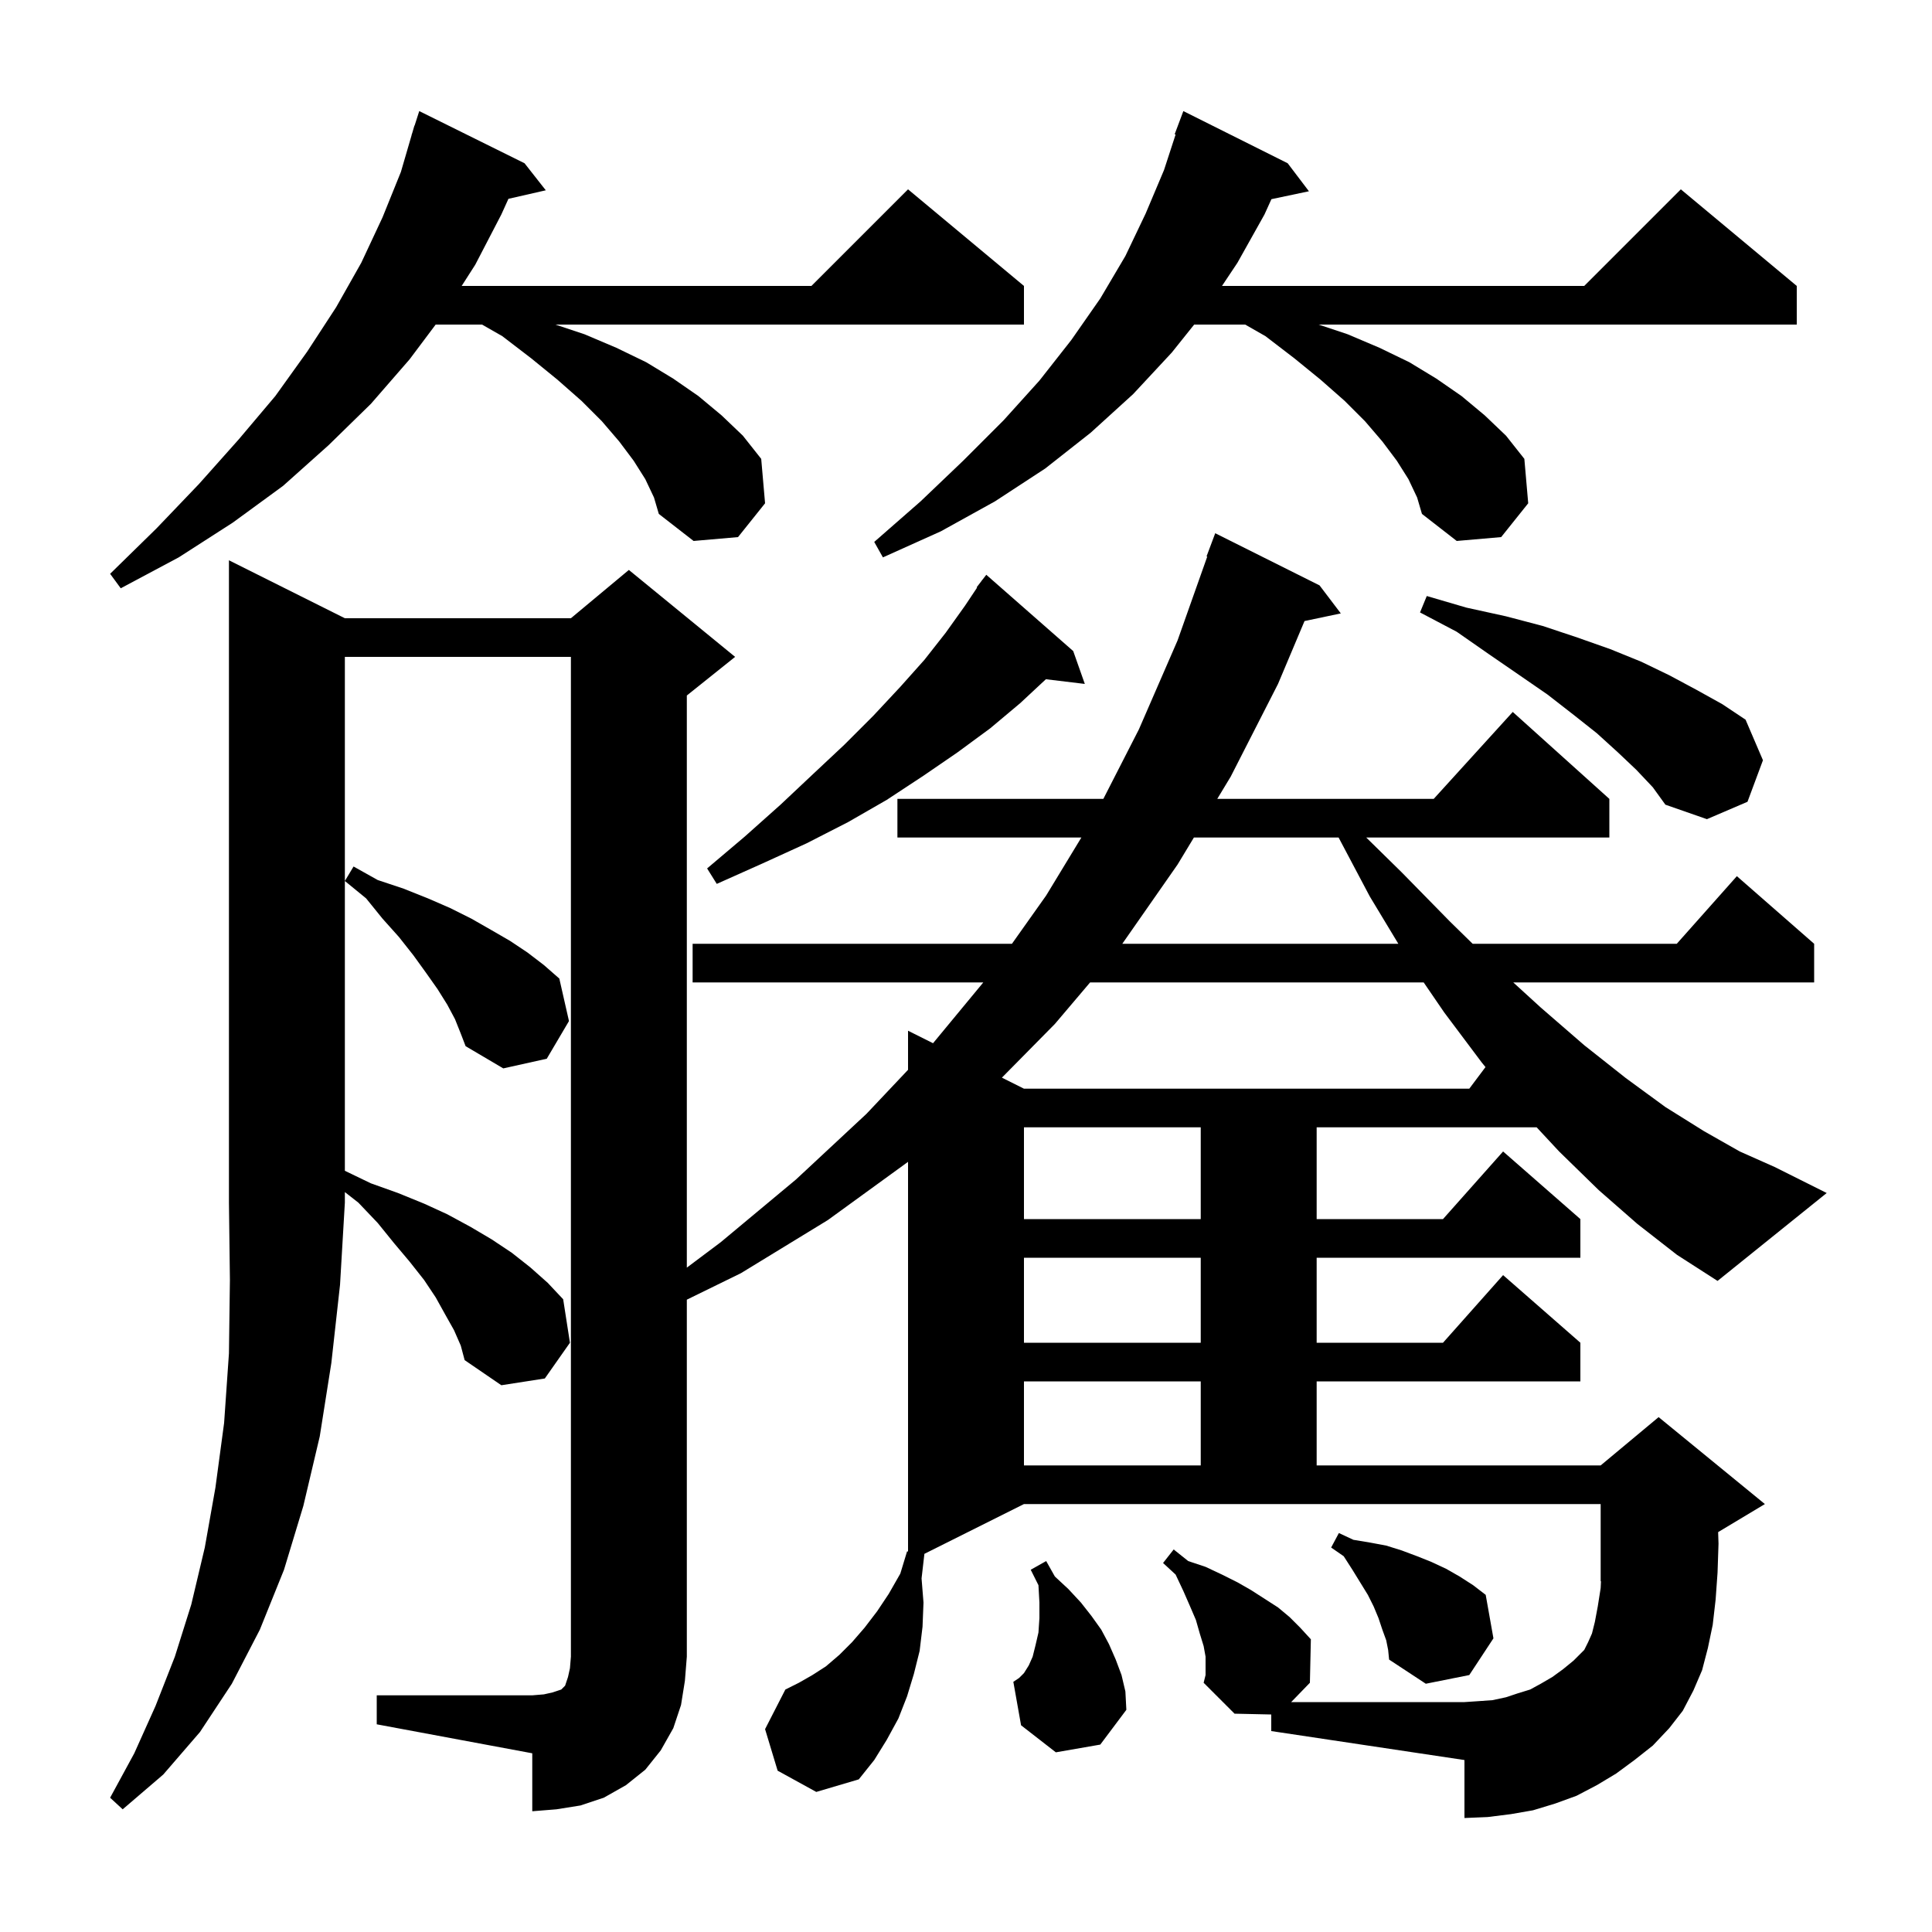 <svg xmlns="http://www.w3.org/2000/svg" xmlns:xlink="http://www.w3.org/1999/xlink" version="1.1" baseProfile="full" viewBox="0 0 200 200" width="200" height="200"><g fill="currentColor"><path d="M 35.7 64.0 L 59.1 64.0 L 65.1 59.0 L 76.1 68.0 L 71.1 72.0 L 71.1 131.225 L 74.6 128.6 L 82.4 122.1 L 89.7 115.3 L 94.0 110.747 L 94.0 106.7 L 96.588 107.994 L 101.791 101.7 L 71.7 101.7 L 71.7 97.7 L 104.756 97.7 L 108.3 92.7 L 111.943 86.7 L 92.9 86.7 L 92.9 82.7 L 114.218 82.7 L 117.9 75.5 L 121.9 66.3 L 124.974 57.619 L 124.9 57.6 L 125.8 55.2 L 136.6 60.6 L 138.8 63.5 L 135.044 64.291 L 132.3 70.8 L 127.4 80.4 L 126.01 82.7 L 148.418 82.7 L 156.6 73.7 L 166.6 82.7 L 166.6 86.7 L 141.432 86.7 L 145.1 90.3 L 150.1 95.4 L 152.449 97.7 L 173.578 97.7 L 179.8 90.7 L 187.8 97.7 L 187.8 101.7 L 156.652 101.7 L 159.5 104.3 L 164.0 108.2 L 168.3 111.6 L 172.4 114.6 L 176.4 117.1 L 180.1 119.2 L 183.7 120.8 L 189.1 123.5 L 177.8 132.6 L 173.6 129.9 L 169.5 126.7 L 165.5 123.2 L 161.4 119.2 L 159.074 116.7 L 136.3 116.7 L 136.3 126.2 L 149.378 126.2 L 155.6 119.2 L 163.6 126.2 L 163.6 130.2 L 136.3 130.2 L 136.3 139.0 L 149.378 139.0 L 155.6 132.0 L 163.6 139.0 L 163.6 143.0 L 136.3 143.0 L 136.3 151.7 L 165.7 151.7 L 171.7 146.7 L 182.7 155.7 L 177.861 158.603 L 177.9 159.8 L 177.8 162.8 L 177.6 165.6 L 177.3 168.2 L 176.8 170.6 L 176.2 172.9 L 175.3 175.0 L 174.2 177.1 L 172.8 178.9 L 171.1 180.7 L 169.2 182.2 L 167.3 183.6 L 165.3 184.8 L 163.2 185.9 L 161.0 186.7 L 158.7 187.4 L 156.4 187.8 L 154.0 188.1 L 151.6 188.2 L 151.6 182.2 L 131.6 179.2 L 131.6 177.483 L 127.8 177.4 L 124.6 174.2 L 124.8 173.4 L 124.8 171.5 L 124.6 170.4 L 124.2 169.1 L 123.8 167.7 L 123.2 166.3 L 122.5 164.7 L 121.7 163.0 L 120.4 161.8 L 121.5 160.4 L 123.0 161.6 L 124.8 162.2 L 126.5 163.0 L 128.1 163.8 L 129.5 164.6 L 132.3 166.4 L 133.5 167.4 L 134.6 168.5 L 135.7 169.7 L 135.6 174.2 L 133.661 176.2 L 151.6 176.2 L 153.1 176.1 L 154.5 176.0 L 155.9 175.7 L 157.1 175.3 L 158.4 174.9 L 159.5 174.3 L 160.7 173.6 L 161.8 172.8 L 162.9 171.9 L 164.0 170.8 L 164.4 170.0 L 164.8 169.1 L 165.1 167.9 L 165.4 166.3 L 165.7 164.4 L 165.734 163.686 L 165.7 163.7 L 165.7 155.7 L 106.0 155.7 L 95.694 160.853 L 95.4 163.4 L 95.6 165.9 L 95.5 168.4 L 95.2 170.9 L 94.6 173.3 L 93.9 175.6 L 93.0 177.9 L 91.8 180.1 L 90.5 182.2 L 88.9 184.2 L 84.5 185.5 L 80.5 183.3 L 79.2 179.0 L 81.3 174.9 L 82.7 174.2 L 84.1 173.4 L 85.5 172.5 L 86.9 171.3 L 88.2 170.0 L 89.5 168.5 L 90.8 166.8 L 92.0 165.0 L 93.2 162.9 L 93.9 160.6 L 94.0 160.611 L 94.0 120.273 L 85.7 126.3 L 76.7 131.8 L 71.1 134.542 L 71.1 171.5 L 70.9 174.0 L 70.5 176.5 L 69.7 178.9 L 68.4 181.2 L 66.8 183.2 L 64.8 184.8 L 62.5 186.1 L 60.1 186.9 L 57.6 187.3 L 55.1 187.5 L 55.1 181.5 L 39.0 178.5 L 39.0 175.5 L 55.1 175.5 L 56.3 175.4 L 57.2 175.2 L 58.1 174.9 L 58.5 174.5 L 58.8 173.6 L 59.0 172.7 L 59.1 171.5 L 59.1 68.0 L 35.7 68.0 L 35.7 121.2 L 38.4 122.5 L 41.2 123.5 L 43.9 124.6 L 46.3 125.7 L 48.7 127.0 L 50.9 128.3 L 53.0 129.7 L 54.9 131.2 L 56.7 132.8 L 58.3 134.5 L 59.0 139.0 L 56.4 142.7 L 51.9 143.4 L 48.1 140.8 L 47.7 139.3 L 47.0 137.7 L 46.1 136.1 L 45.1 134.3 L 43.9 132.5 L 42.4 130.6 L 40.8 128.7 L 39.1 126.6 L 37.1 124.5 L 35.7 123.404 L 35.7 124.5 L 35.2 133.0 L 34.3 141.1 L 33.1 148.7 L 31.4 155.9 L 29.4 162.5 L 26.9 168.7 L 24.0 174.3 L 20.7 179.3 L 16.9 183.7 L 12.7 187.3 L 11.4 186.1 L 13.9 181.5 L 16.1 176.6 L 18.1 171.5 L 19.8 166.1 L 21.2 160.2 L 22.3 154.0 L 23.2 147.3 L 23.7 140.1 L 23.8 132.5 L 23.7 124.5 L 23.7 58.0 Z M 109.3 181.4 L 105.7 178.6 L 104.9 174.1 L 105.5 173.7 L 106.0 173.2 L 106.5 172.4 L 106.9 171.5 L 107.2 170.3 L 107.5 169.0 L 107.6 167.5 L 107.6 165.9 L 107.5 164.1 L 106.7 162.5 L 108.3 161.6 L 109.2 163.2 L 110.6 164.5 L 111.9 165.9 L 113.0 167.3 L 114.0 168.7 L 114.8 170.2 L 115.5 171.8 L 116.1 173.4 L 116.5 175.1 L 116.6 177.0 L 113.9 180.6 Z M 143.5 169.8 L 143.1 168.7 L 142.7 167.5 L 142.2 166.3 L 141.6 165.1 L 140.0 162.5 L 139.1 161.1 L 137.8 160.2 L 138.6 158.7 L 140.1 159.4 L 141.9 159.7 L 143.5 160.0 L 145.1 160.5 L 146.7 161.1 L 148.2 161.7 L 149.7 162.4 L 151.1 163.2 L 152.5 164.1 L 153.8 165.1 L 154.6 169.6 L 152.1 173.4 L 147.6 174.3 L 143.8 171.8 L 143.7 170.8 Z M 106.0 143.0 L 106.0 151.7 L 124.3 151.7 L 124.3 143.0 Z M 106.0 130.2 L 106.0 139.0 L 124.3 139.0 L 124.3 130.2 Z M 106.0 116.7 L 106.0 126.2 L 124.3 126.2 L 124.3 116.7 Z M 112.847 101.7 L 109.2 106.0 L 103.717 111.558 L 106.0 112.7 L 152.1 112.7 L 153.778 110.463 L 153.4 110.0 L 149.5 104.8 L 147.379 101.7 Z M 47.1 105.5 L 46.3 104.0 L 45.3 102.4 L 44.1 100.7 L 42.8 98.9 L 41.3 97.0 L 39.6 95.1 L 37.9 93.0 L 35.7 91.2 L 36.6 89.7 L 39.1 91.1 L 41.8 92.0 L 44.3 93.0 L 46.6 94.0 L 48.8 95.1 L 50.9 96.3 L 52.8 97.4 L 54.6 98.6 L 56.3 99.9 L 57.9 101.3 L 58.9 105.7 L 56.6 109.6 L 52.1 110.6 L 48.2 108.3 L 47.7 107.0 Z M 123.592 86.7 L 121.9 89.5 L 116.179 97.7 L 144.756 97.7 L 141.8 92.8 L 138.571 86.7 Z M 111.1 67.4 L 112.3 70.8 L 108.27 70.314 L 105.6 72.8 L 102.5 75.4 L 99.1 77.9 L 95.6 80.3 L 91.8 82.8 L 87.8 85.1 L 83.5 87.3 L 78.9 89.4 L 74.2 91.5 L 73.2 89.9 L 77.1 86.6 L 80.8 83.3 L 84.2 80.1 L 87.4 77.1 L 90.4 74.1 L 93.2 71.1 L 95.7 68.3 L 97.9 65.5 L 99.9 62.7 L 101.146 60.831 L 101.1 60.8 L 101.6 60.15 L 101.7 60.0 L 101.71 60.008 L 102.1 59.5 Z M 169.4 79.7 L 167.5 77.9 L 165.3 75.9 L 162.9 74.0 L 160.2 71.9 L 157.3 69.9 L 154.1 67.7 L 150.8 65.4 L 147.0 63.4 L 147.7 61.7 L 151.8 62.9 L 155.9 63.8 L 159.7 64.8 L 163.3 66.0 L 166.7 67.2 L 169.9 68.5 L 172.8 69.9 L 175.6 71.4 L 178.3 72.9 L 180.7 74.5 L 182.5 78.7 L 180.9 83.0 L 176.7 84.8 L 172.4 83.3 L 171.1 81.5 Z M 66.8 49.6 L 65.6 47.7 L 64.1 45.7 L 62.3 43.6 L 60.2 41.5 L 57.7 39.3 L 55.0 37.1 L 52.0 34.8 L 49.9 33.6 L 45.1 33.6 L 42.4 37.2 L 38.4 41.8 L 34.0 46.1 L 29.3 50.3 L 24.1 54.1 L 18.5 57.7 L 12.5 60.9 L 11.4 59.4 L 16.2 54.7 L 20.6 50.1 L 24.7 45.5 L 28.5 41.0 L 31.8 36.4 L 34.8 31.8 L 37.4 27.2 L 39.6 22.5 L 41.5 17.8 L 42.608 14.002 L 42.6 14.0 L 42.694 13.706 L 42.9 13.0 L 42.918 13.006 L 43.4 11.5 L 54.3 16.9 L 56.5 19.7 L 52.633 20.582 L 51.9 22.2 L 49.2 27.4 L 47.792 29.6 L 84.0 29.6 L 94.0 19.6 L 106.0 29.6 L 106.0 33.6 L 57.5 33.6 L 60.5 34.6 L 63.8 36.0 L 66.9 37.5 L 69.7 39.2 L 72.3 41.0 L 74.7 43.0 L 76.9 45.1 L 78.8 47.5 L 79.2 52.1 L 76.4 55.6 L 71.8 56.0 L 68.2 53.2 L 67.7 51.5 Z M 145.8 49.6 L 144.6 47.7 L 143.1 45.7 L 141.3 43.6 L 139.2 41.5 L 136.7 39.3 L 134.0 37.1 L 131.0 34.8 L 128.9 33.6 L 123.62 33.6 L 121.3 36.5 L 117.3 40.8 L 112.9 44.8 L 108.2 48.5 L 103.0 51.9 L 97.4 55.0 L 91.4 57.7 L 90.5 56.1 L 95.3 51.9 L 99.7 47.7 L 103.9 43.5 L 107.6 39.4 L 110.9 35.2 L 113.9 30.9 L 116.5 26.5 L 118.6 22.1 L 120.5 17.6 L 121.698 13.925 L 121.6 13.9 L 122.5 11.5 L 133.3 16.9 L 135.5 19.8 L 131.617 20.618 L 130.9 22.2 L 128.1 27.2 L 126.5 29.6 L 164.0 29.6 L 174.0 19.6 L 186.0 29.6 L 186.0 33.6 L 136.5 33.6 L 139.5 34.6 L 142.8 36.0 L 145.9 37.5 L 148.7 39.2 L 151.3 41.0 L 153.7 43.0 L 155.9 45.1 L 157.8 47.5 L 158.2 52.1 L 155.4 55.6 L 150.8 56.0 L 147.2 53.2 L 146.7 51.5 Z "/></g></svg>